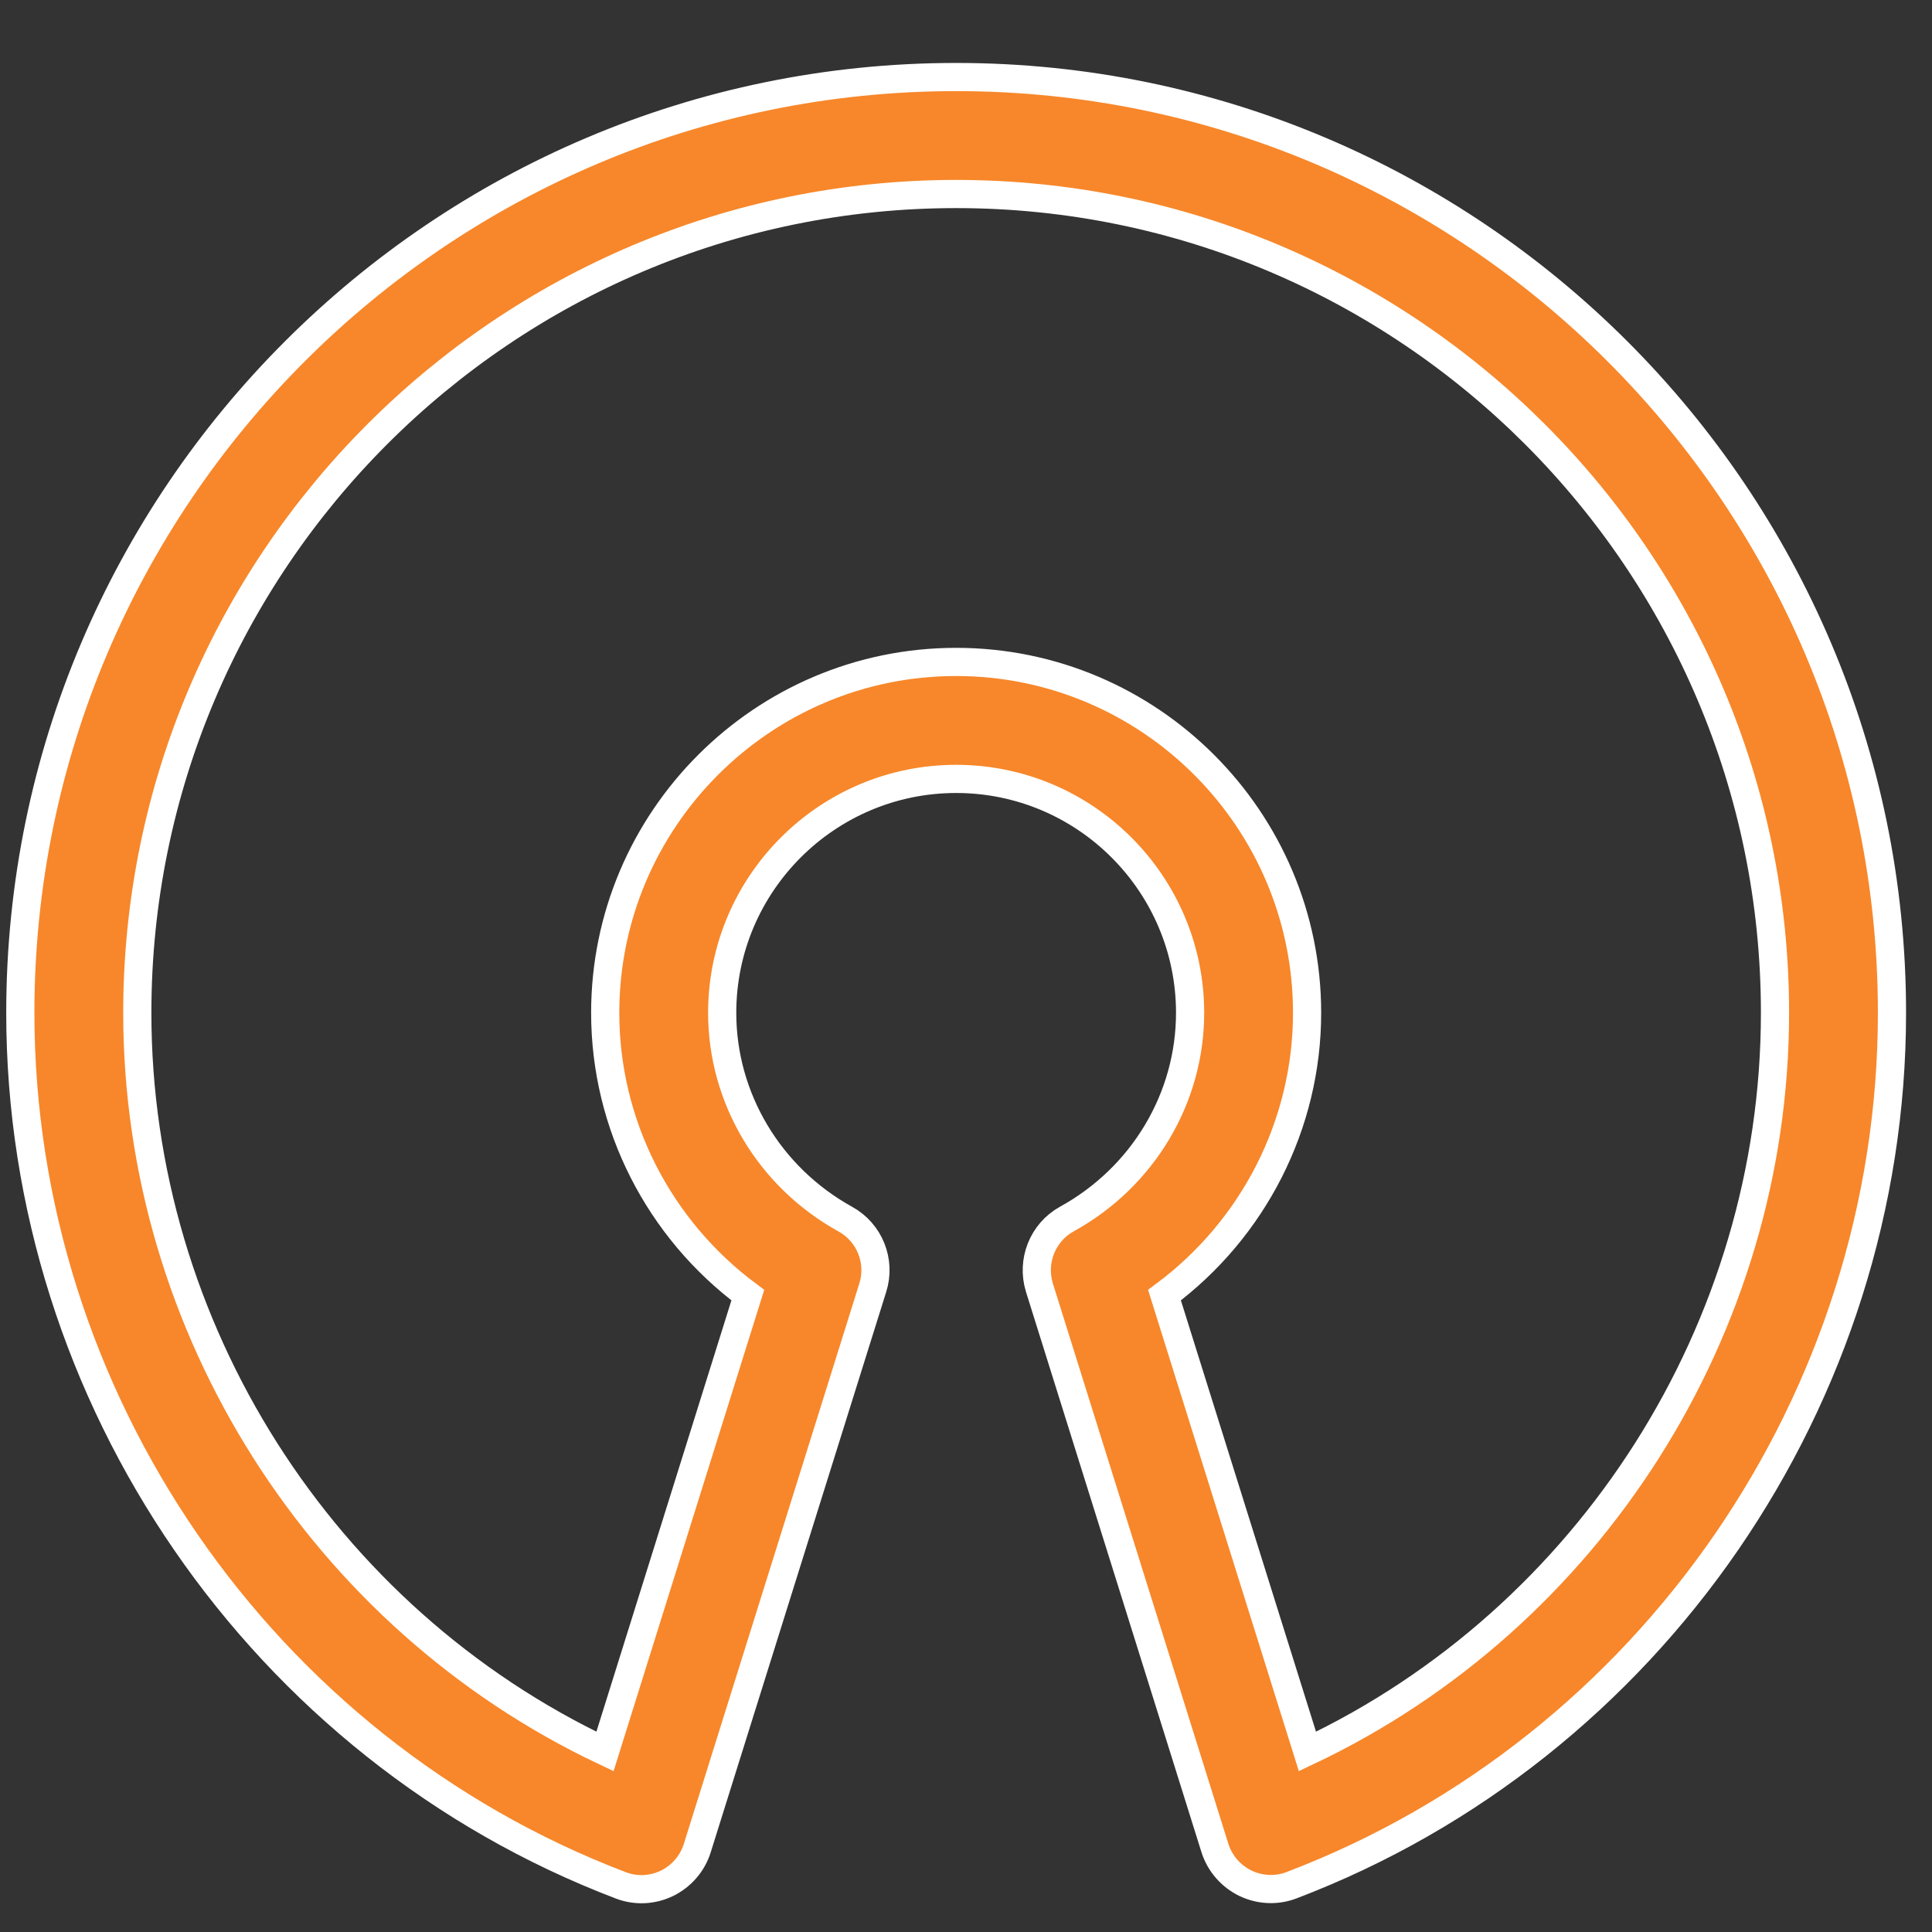 <?xml version="1.0" encoding="utf-8"?>
<!-- Generator: Adobe Illustrator 15.0.0, SVG Export Plug-In . SVG Version: 6.00 Build 0)  -->
<!DOCTYPE svg PUBLIC "-//W3C//DTD SVG 1.1//EN" "http://www.w3.org/Graphics/SVG/1.1/DTD/svg11.dtd">
<svg version="1.1" id="Layer_1" xmlns="http://www.w3.org/2000/svg" xmlns:xlink="http://www.w3.org/1999/xlink" x="0px" y="0px"
	 width="480px" height="480px" viewBox="0 0 480 480" enable-background="new 0 0 480 480" xml:space="preserve">
<rect x="0" y="0" width="480" height="480" fill="#333333" stroke="none"/>
<g>
	<g>
		<path fill="#F7872A" stroke="#FFFFFF" stroke-width="7" stroke-miterlimit="10" d="M237.552,19.139
			c-128.197,0-232.504,104.307-232.504,232.505c0,95.646,59.928,182.749,149.152,216.751c3.749,1.455,7.905,1.25,11.509-0.492
			c3.603-1.774,6.335-4.913,7.527-8.749l43.595-139.213c2.092-6.598-0.785-13.745-6.83-17.061
			c-18.862-10.432-30.575-30.05-30.575-51.236c0-32.058,26.07-58.127,58.126-58.127c32.057,0,58.126,26.069,58.126,58.127
			c0,21.187-11.714,40.805-30.604,51.208c-6.045,3.344-8.864,10.464-6.83,17.06l43.596,139.213c1.22,3.837,3.951,6.975,7.556,8.749
			c2.005,0.959,4.156,1.453,6.336,1.453c1.773,0,3.517-0.321,5.173-0.959c89.224-33.975,149.152-121.078,149.152-216.724
			C470.058,123.446,365.75,19.139,237.552,19.139z M324.829,435.147l-35.515-113.374c22.116-16.451,35.428-42.403,35.428-70.129
			c0-48.071-39.119-87.19-87.19-87.19c-48.07,0-87.189,39.119-87.189,87.19c0,27.755,13.312,53.678,35.428,70.129l-35.486,113.374
			c-70.1-33.131-116.194-105.034-116.194-183.503c0-112.184,91.258-203.442,203.441-203.442
			c112.155,0,203.441,91.258,203.441,203.442C440.993,330.113,394.9,402.016,324.829,435.147z"/>
	</g>
</g>
</svg>
